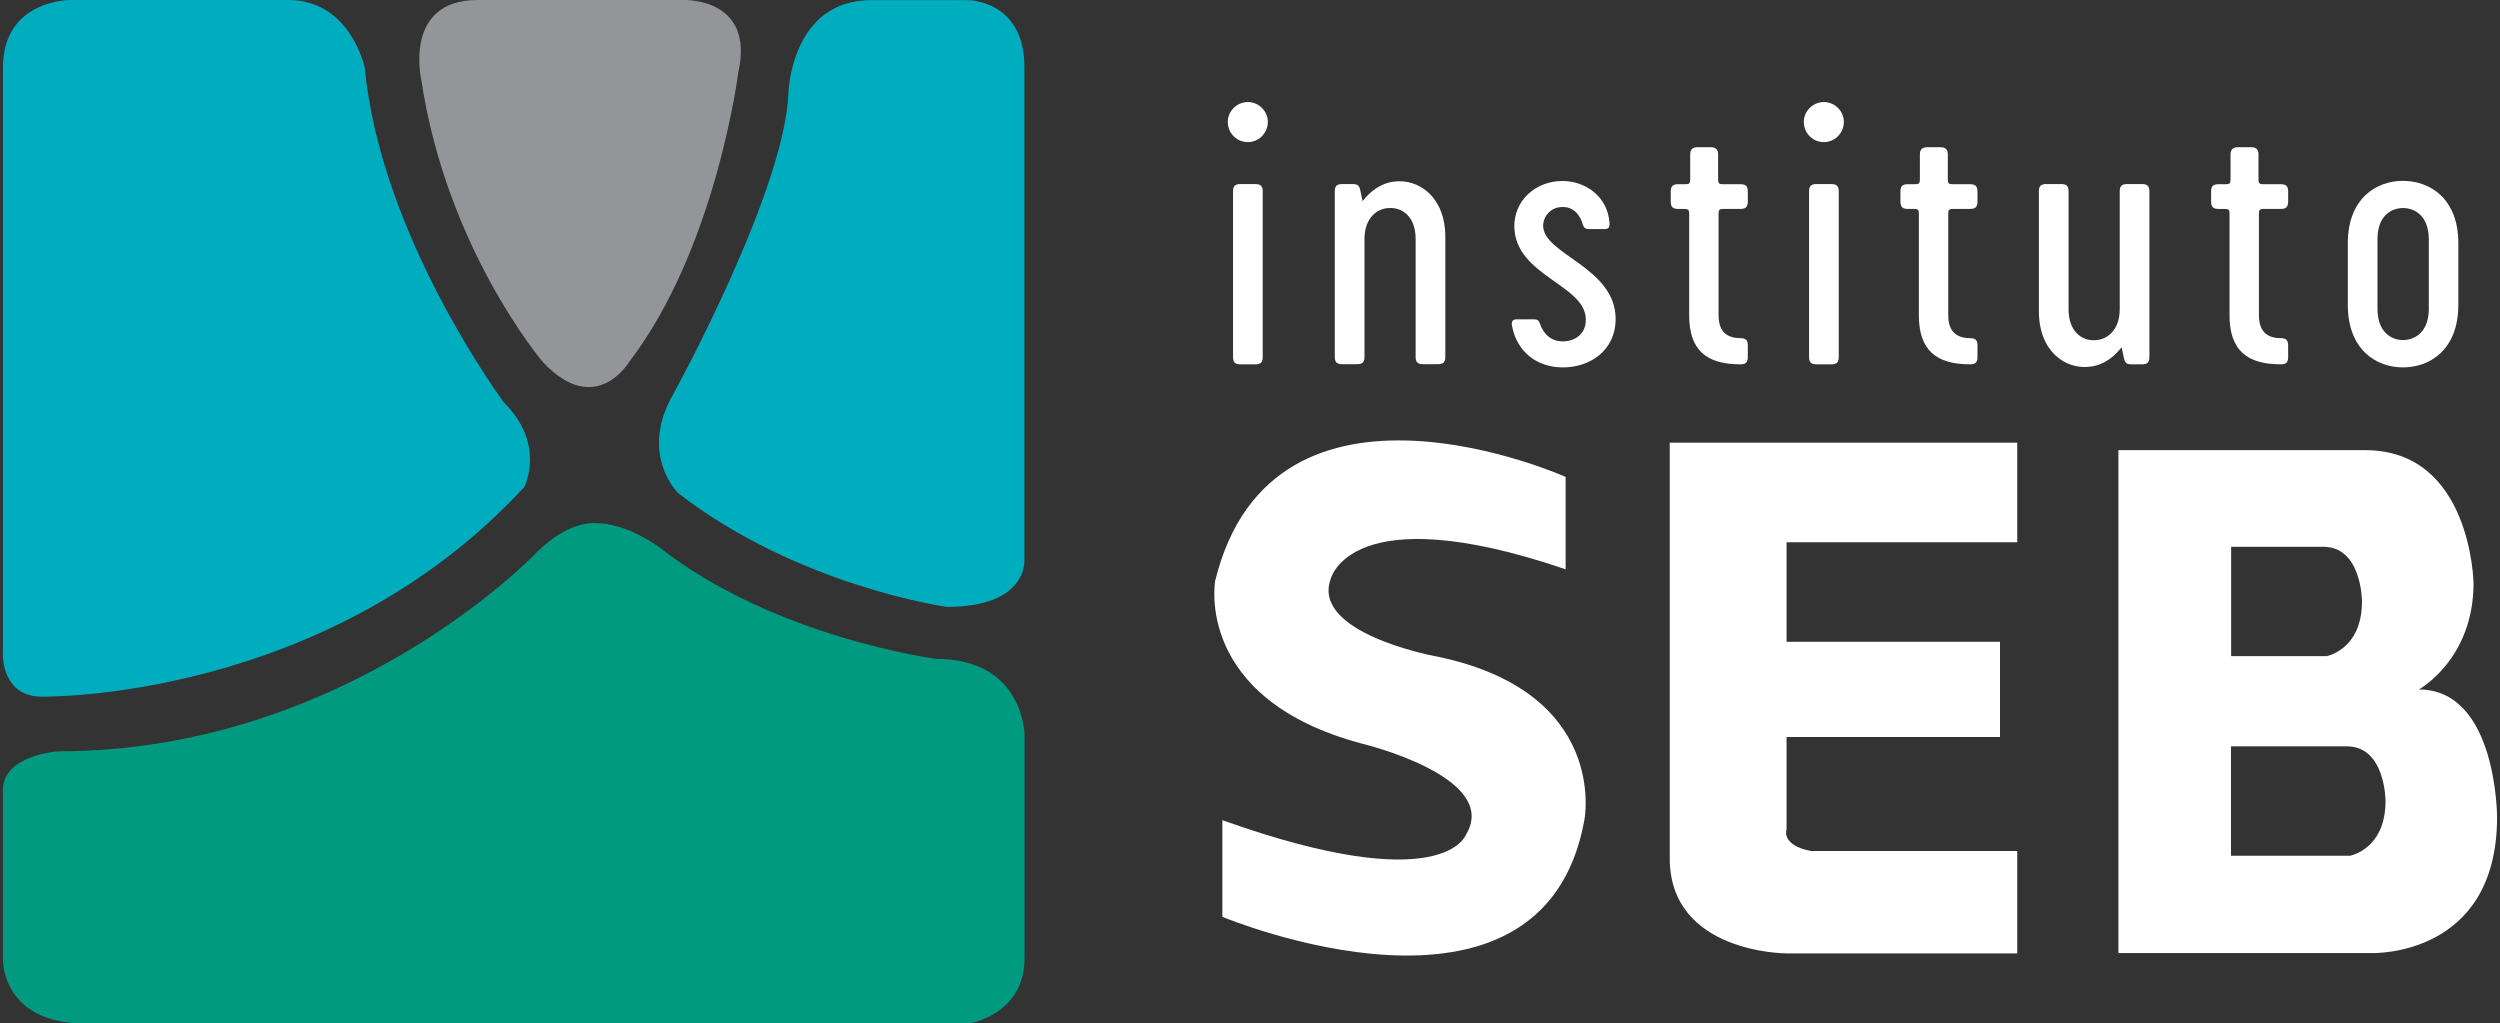 <?xml version="1.0" encoding="utf-8"?>
<!-- Generator: Adobe Illustrator 23.0.0, SVG Export Plug-In . SVG Version: 6.00 Build 0)  -->
<svg version="1.1" id="Layer_1" xmlns="http://www.w3.org/2000/svg" xmlns:xlink="http://www.w3.org/1999/xlink" x="0px" y="0px"
	 width="171px" height="70px" viewBox="0 0 171 70" style="enable-background:new 0 0 171 70;" xml:space="preserve">
<rect x="0" y="0" width="171" height="70" fill="#333333" stroke="none"/>
<style type="text/css">
	.st0{fill:#00ADBF;}
	.st1{fill:#939599;}
	.st2{fill:#009A80;}
	.st3{fill:#FFFFFF;}
</style>
<g id="Instituto_SEB_3_">
	<g>
		<g>
			<path class="st0" d="M0.2,4.64L0.2,44.82c0,0-0.06,2.83,2.65,2.83c0,0,19.46,0.36,33.01-14.34c0,0,1.51-2.89-1.39-5.78
				c0,0-8.43-11.32-9.52-22.89c0,0-0.96-4.64-5.24-4.64H4.84C4.84,0,0.2-0.06,0.2,4.64"/>
			<path class="st1" d="M32.67,0l14.1,0c0,0,4.88-0.18,3.73,4.94c0,0-1.51,12.05-7.47,19.82c0,0-2.29,3.86-5.9,0
				c0,0-6.57-7.71-8.31-19.28C28.82,5.48,27.55,0,32.67,0"/>
			<path class="st0" d="M53.93,6.33c0,0,0.18-6.32,5.66-6.32h6.63c0,0,3.85,0,3.85,4.58l0,33.67c0,0,0.3,3.25-5.3,3.25
				c0,0-10.12-1.39-18.37-7.77c0,0-2.77-2.65-0.3-6.87C46.1,26.87,53.69,13.07,53.93,6.33"/>
			<path class="st2" d="M0.2,54.04l0,11.57c0,0-0.12,4.4,5.66,4.4h60.42c0,0,3.8-0.6,3.8-4.46v-15.3c0,0-0.06-5.18-6.03-5.18
				c0,0-11.09-1.45-18.97-7.65c0,0-2.17-1.63-4.28-1.63c0,0-1.81-0.3-4.15,2.05c0,0-12.89,13.55-32.65,13.55
				C3.99,51.39,0.2,51.63,0.2,54.04"/>
			<path class="st3" d="M86.37,13.09v11.33c0,0.36-0.14,0.5-0.5,0.5h-1.03c-0.36,0-0.5-0.14-0.5-0.5V13.09c0-0.36,0.14-0.5,0.5-0.5
				h1.03C86.22,12.59,86.37,12.73,86.37,13.09 M83.98,8.34c0-0.74,0.62-1.36,1.38-1.36c0.74,0,1.36,0.62,1.36,1.36
				c0,0.76-0.62,1.38-1.36,1.38C84.6,9.73,83.98,9.11,83.98,8.34"/>
			<path class="st3" d="M98.86,16.21v8.2c0,0.36-0.14,0.5-0.5,0.5h-1.03c-0.36,0-0.5-0.14-0.5-0.5v-8.06c0-1.6-0.98-2.17-1.81-2.12
				c-0.86,0.02-1.69,0.71-1.69,2.12v8.06c0,0.36-0.14,0.5-0.5,0.5H91.8c-0.36,0-0.5-0.14-0.5-0.5V13.09c0-0.36,0.14-0.5,0.5-0.5
				h0.74c0.36,0,0.45,0.14,0.52,0.5l0.14,0.67c0.48-0.62,1.19-1.22,2.15-1.34C97.05,12.21,98.86,13.47,98.86,16.21"/>
			<path class="st3" d="M103.42,22.27c-0.05-0.22,0.02-0.43,0.31-0.43h1.19c0.22,0,0.33,0.07,0.41,0.29
				c0.22,0.67,0.72,1.22,1.57,1.22c0.83,0,1.57-0.5,1.57-1.48c0.02-2.38-4.77-2.98-4.89-6.3c-0.05-1.86,1.46-3.19,3.29-3.19
				c1.62,0,3.1,1.1,3.22,2.86c0.02,0.22-0.02,0.43-0.31,0.43h-1.1c-0.22,0-0.33-0.07-0.41-0.29c-0.14-0.55-0.55-1.22-1.36-1.22
				c-0.83-0.02-1.34,0.62-1.36,1.26c-0.02,2,4.99,2.84,4.96,6.44c-0.02,2.1-1.74,3.27-3.6,3.27
				C105.07,25.13,103.73,24.01,103.42,22.27"/>
			<path class="st3" d="M115.54,21.56v-6.96c0-0.24-0.07-0.31-0.31-0.31h-0.45c-0.36,0-0.5-0.14-0.5-0.5v-0.69
				c0-0.36,0.14-0.5,0.5-0.5h0.52c0.24,0,0.31-0.07,0.31-0.31v-1.72c0-0.33,0.14-0.5,0.5-0.5h0.91c0.36,0,0.5,0.17,0.5,0.5v1.72
				c0,0.24,0.07,0.31,0.31,0.31h1.22c0.36,0,0.5,0.14,0.5,0.5v0.69c0,0.36-0.14,0.5-0.5,0.5h-1.19c-0.24,0-0.31,0.07-0.31,0.31v6.96
				c0,1.05,0.5,1.57,1.5,1.57c0.36,0,0.5,0.14,0.5,0.5v0.79c0,0.36-0.14,0.5-0.5,0.5C116.7,24.92,115.54,23.94,115.54,21.56"/>
			<path class="st3" d="M125.77,13.09v11.33c0,0.36-0.14,0.5-0.5,0.5h-1.03c-0.36,0-0.5-0.14-0.5-0.5V13.09c0-0.36,0.14-0.5,0.5-0.5
				h1.03C125.62,12.59,125.77,12.73,125.77,13.09 M123.38,8.34c0-0.74,0.62-1.36,1.38-1.36c0.74,0,1.36,0.62,1.36,1.36
				c0,0.76-0.62,1.38-1.36,1.38C124,9.73,123.38,9.11,123.38,8.34"/>
			<path class="st3" d="M131.25,21.56v-6.96c0-0.24-0.07-0.31-0.31-0.31h-0.45c-0.36,0-0.5-0.14-0.5-0.5v-0.69
				c0-0.36,0.14-0.5,0.5-0.5h0.52c0.24,0,0.31-0.07,0.31-0.31v-1.72c0-0.33,0.14-0.5,0.5-0.5h0.91c0.36,0,0.5,0.17,0.5,0.5v1.72
				c0,0.24,0.07,0.31,0.31,0.31h1.22c0.36,0,0.5,0.14,0.5,0.5v0.69c0,0.36-0.14,0.5-0.5,0.5h-1.19c-0.24,0-0.31,0.07-0.31,0.31v6.96
				c0,1.05,0.5,1.57,1.5,1.57c0.36,0,0.5,0.14,0.5,0.5v0.79c0,0.36-0.14,0.5-0.5,0.5C132.42,24.92,131.25,23.94,131.25,21.56"/>
			<path class="st3" d="M147.02,13.09v11.33c0,0.36-0.14,0.5-0.5,0.5h-0.74c-0.36,0-0.45-0.14-0.52-0.5l-0.14-0.67
				c-0.48,0.62-1.19,1.22-2.15,1.33c-1.7,0.22-3.51-1.05-3.51-3.79v-8.2c0-0.36,0.14-0.5,0.5-0.5h1.03c0.36,0,0.5,0.14,0.5,0.5v8.06
				c0,1.6,0.98,2.17,1.81,2.12c0.86-0.03,1.69-0.72,1.69-2.12v-8.06c0-0.36,0.14-0.5,0.5-0.5h1.03
				C146.87,12.59,147.02,12.73,147.02,13.09"/>
			<path class="st3" d="M152.5,21.56v-6.96c0-0.24-0.07-0.31-0.31-0.31h-0.45c-0.36,0-0.5-0.14-0.5-0.5v-0.69
				c0-0.36,0.14-0.5,0.5-0.5h0.52c0.24,0,0.31-0.07,0.31-0.31v-1.72c0-0.33,0.14-0.5,0.5-0.5h0.91c0.36,0,0.5,0.17,0.5,0.5v1.72
				c0,0.24,0.07,0.31,0.31,0.31h1.22c0.36,0,0.5,0.14,0.5,0.5v0.69c0,0.36-0.14,0.5-0.5,0.5h-1.19c-0.24,0-0.31,0.07-0.31,0.31v6.96
				c0,1.05,0.5,1.57,1.5,1.57c0.36,0,0.5,0.14,0.5,0.5v0.79c0,0.36-0.14,0.5-0.5,0.5C153.67,24.92,152.5,23.94,152.5,21.56"/>
			<path class="st3" d="M164.36,14.23c-0.79,0-1.74,0.53-1.74,2.12v4.79c0,1.57,0.95,2.12,1.74,2.12c0.81,0,1.77-0.55,1.77-2.12
				v-4.79C166.12,14.76,165.17,14.23,164.36,14.23 M160.59,20.84v-4.2c0-3.1,1.98-4.27,3.77-4.27c1.81,0,3.79,1.17,3.79,4.27v4.2
				c0,3.12-1.98,4.29-3.79,4.29C162.57,25.13,160.59,23.96,160.59,20.84"/>
			<path class="st3" d="M137.98,30.28v6.81l-15.78,0v6.81h14.6v6.51h-14.6v6.32c0,0-0.4,1.09,1.68,1.48h14.1v7h-15.81
				c0,0-7.96,0-7.96-6.51V30.28H137.98z"/>
			<path class="st3" d="M83.61,56.1v6.61c0,0,21.9,9.17,24.76-6.61c0,0,1.77-8.88-10.36-11.25c0,0-8.29-1.57-7-5.22
				c0,0,1.28-5.73,16.08-0.69v-6.32c0,0-20.02-8.97-23.97,7.1c0,0-1.48,8.09,10.06,11.15c0,0,9.47,2.27,7.1,6.21
				C100.28,57.08,98.8,61.52,83.61,56.1"/>
			<path class="st3" d="M160.75,58.53h-8.15v-7.48h7.93c2.64,0,2.64,3.74,2.64,3.74C163.17,58.09,160.75,58.53,160.75,58.53
				 M152.61,37.4h6.31c2.64,0,2.64,3.74,2.64,3.74c0,3.3-2.42,3.74-2.42,3.74h-6.53V37.4z M165.45,47.16c0,0,3.74-2.05,3.74-7.27
				c0,0-0.14-9.1-7.41-9.1H144.9v34.4h17.32c0,0,8.58,0.31,8.58-9.3C170.8,55.89,170.8,47.16,165.45,47.16"/>
		</g>
	</g>
</g>
<g>
</g>
<g>
</g>
<g>
</g>
<g>
</g>
<g>
</g>
<g>
</g>
<g>
</g>
<g>
</g>
<g>
</g>
<g>
</g>
<g>
</g>
<g>
</g>
<g>
</g>
<g>
</g>
<g>
</g>
</svg>
